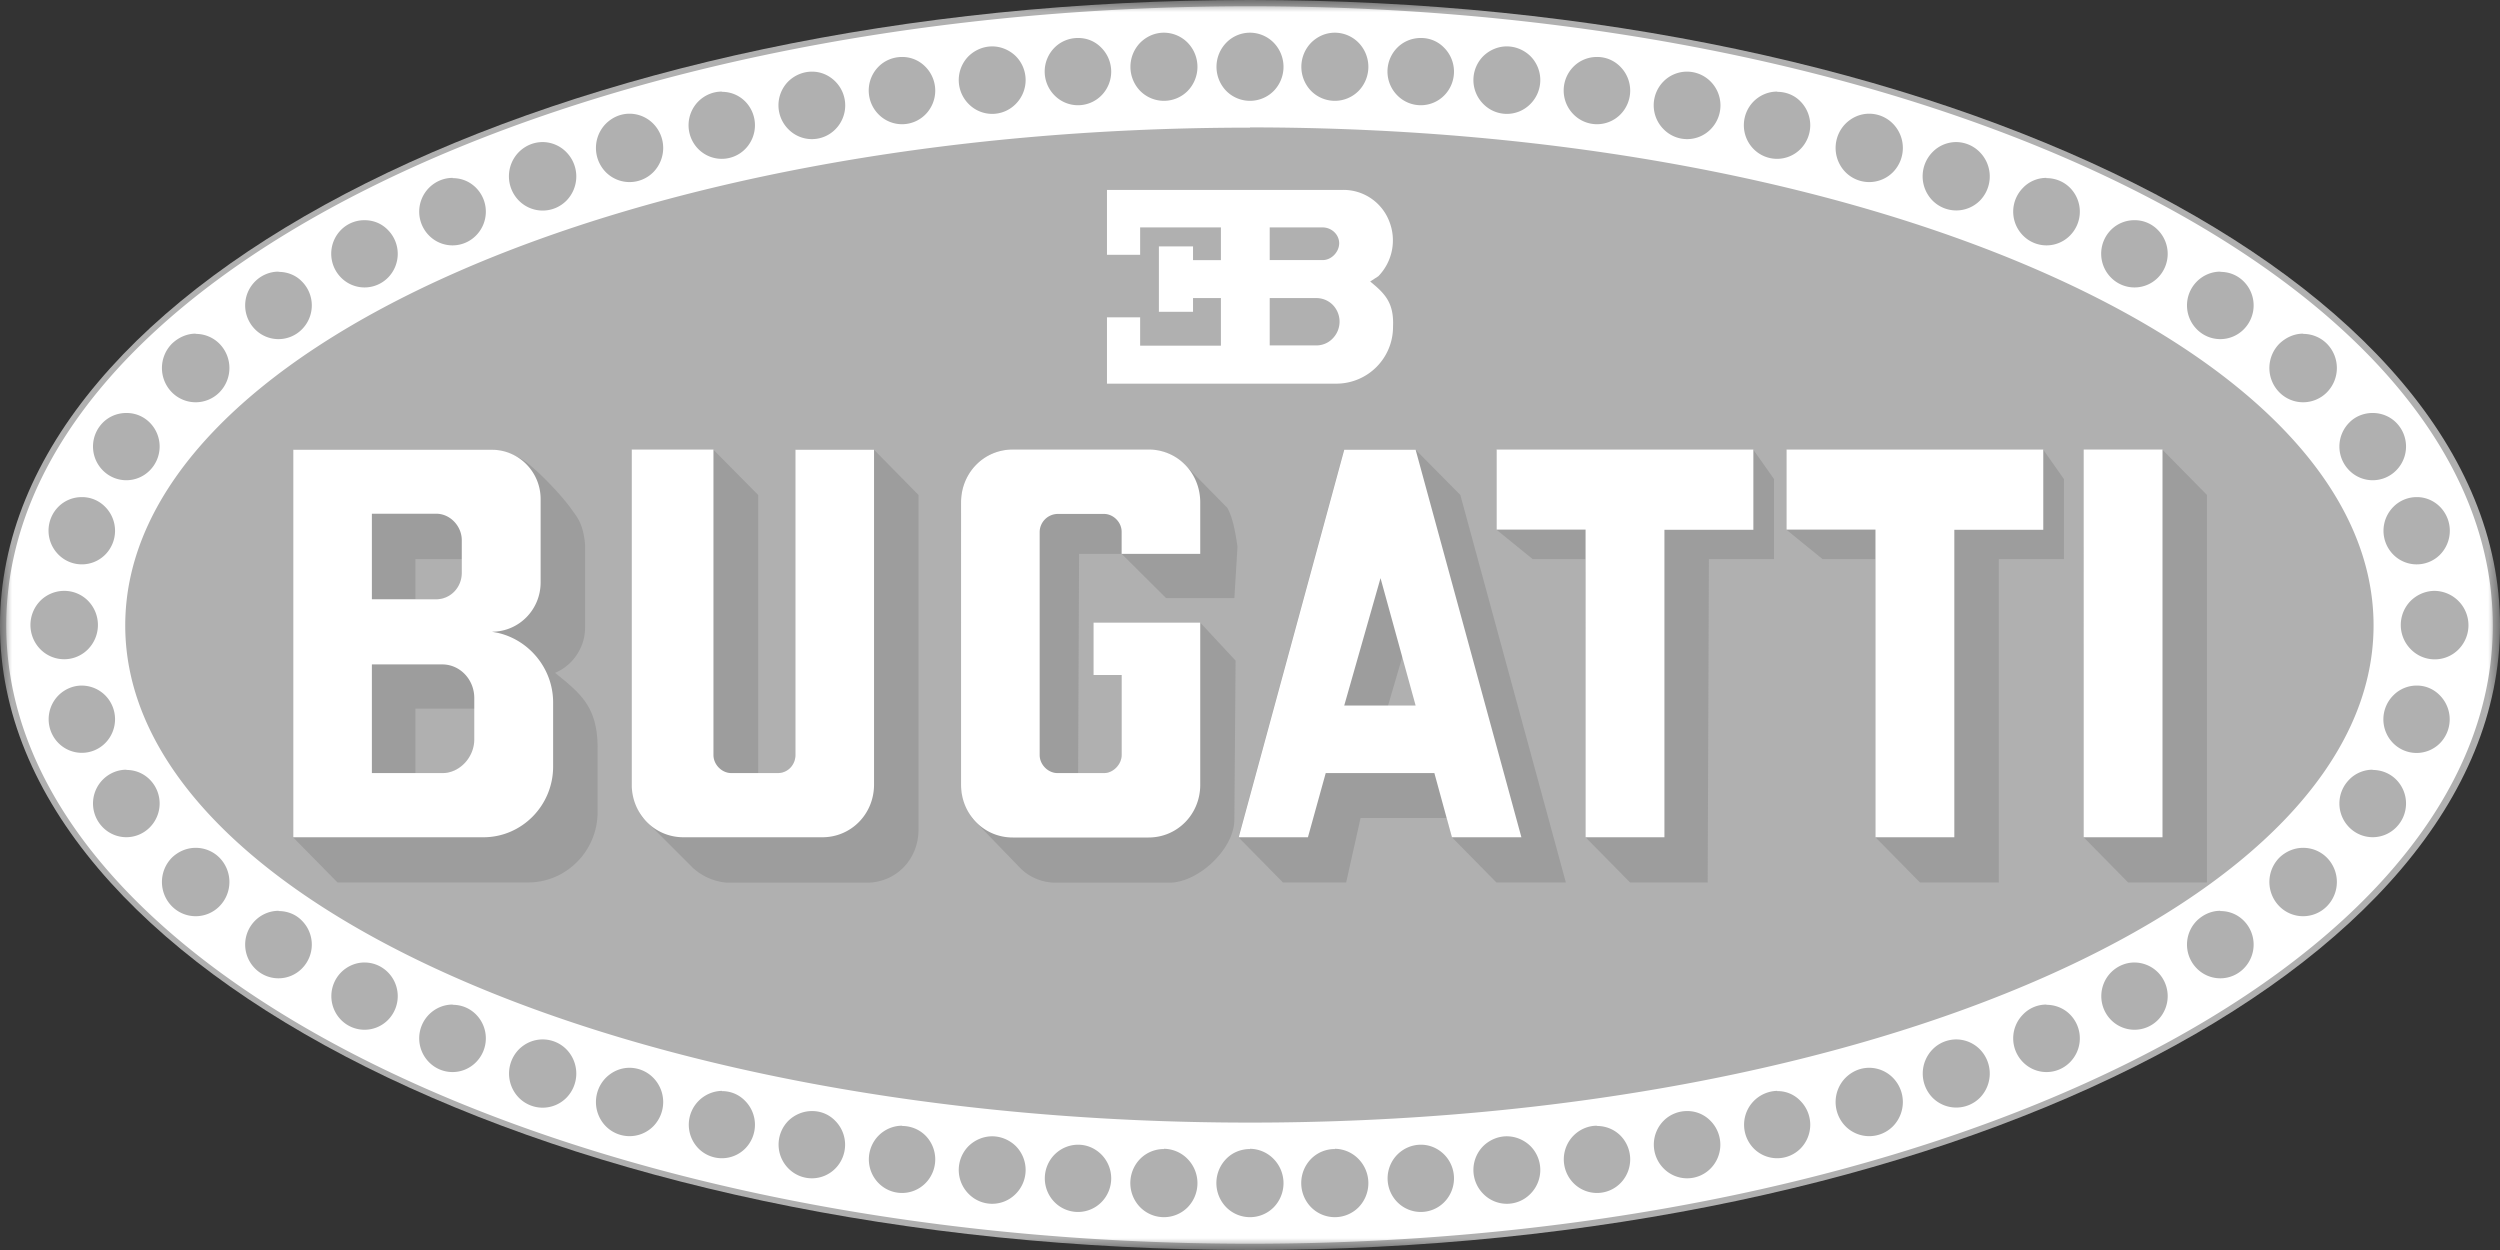 <svg xmlns="http://www.w3.org/2000/svg" fill="none" viewBox="0 0 104 52"><rect x="0" y="0" width="104" height="52" fill="#333333" stroke="none"/><g clip-path="url(#a)"><mask id="b" width="104" height="52" x="0" y="0" maskUnits="userSpaceOnUse" style="mask-type:alpha"><path fill="#fff" d="M0 0h104v52H0V0Z"/></mask><g mask="url(#b)"><path fill="#B0B0B0" fill-rule="evenodd" d="M0 26.02C0 11.65 23.26 0 52 0s52 11.65 52 26.02C104 40.35 80.74 52 52 52S0 40.35 0 26.02Z" clip-rule="evenodd"/><path fill="#fff" fill-rule="evenodd" d="M55.53 47.8c-.37 0-.72.14-.99.41a1.44 1.44 0 0 0 0 2.01 1.39 1.39 0 0 0 1.98 0 1.44 1.44 0 0 0 0-2 1.39 1.39 0 0 0-.99-.43Zm-3.53 0c-.37 0-.73.14-.99.41a1.44 1.44 0 0 0 0 2.01 1.39 1.39 0 0 0 1.98 0 1.44 1.44 0 0 0 0-2 1.39 1.39 0 0 0-.99-.43Zm-3.58 0c-.37 0-.72.14-.99.41a1.44 1.44 0 0 0 0 2.01 1.39 1.39 0 0 0 1.98 0 1.44 1.44 0 0 0 0-2 1.39 1.39 0 0 0-.99-.43Zm10.69-.18c-.37 0-.72.15-.98.41a1.41 1.41 0 0 0 0 1.98 1.37 1.37 0 0 0 1.95 0 1.41 1.41 0 0 0 0-1.98c-.26-.26-.6-.41-.97-.41Zm-14.26 0c-.37 0-.72.15-.98.41a1.41 1.41 0 0 0 0 1.98 1.37 1.37 0 0 0 1.95 0 1.41 1.41 0 0 0 0-1.98c-.26-.26-.6-.41-.97-.41Zm17.83-.35c-.36 0-.71.15-.97.4a1.41 1.41 0 0 0 0 2 1.37 1.37 0 0 0 1.95 0 1.41 1.41 0 0 0 0-2c-.26-.25-.61-.4-.98-.4Zm-21.4 0c-.37 0-.72.15-.98.4a1.41 1.41 0 0 0 0 2 1.37 1.37 0 0 0 1.95 0 1.41 1.41 0 0 0 0-2c-.26-.25-.61-.4-.98-.4Zm25.15-.44c-.36 0-.71.15-.97.41a1.41 1.41 0 0 0 0 1.98 1.37 1.37 0 0 0 1.95 0 1.41 1.41 0 0 0 0-1.98c-.26-.26-.61-.4-.98-.4Zm-28.9 0c-.37 0-.72.15-.98.41a1.41 1.41 0 0 0 0 1.98 1.37 1.37 0 0 0 1.95 0 1.41 1.41 0 0 0 0-1.98c-.26-.26-.61-.4-.98-.4Zm32.65-.61c-.37 0-.72.15-.97.4a1.41 1.41 0 0 0 0 1.99 1.37 1.37 0 0 0 1.95 0 1.41 1.41 0 0 0 0-1.98 1.34 1.34 0 0 0-.98-.41Zm-36.4 0c-.37 0-.72.15-.98.4a1.41 1.41 0 0 0 0 1.99 1.37 1.37 0 0 0 1.95 0 1.41 1.41 0 0 0 0-1.98c-.26-.27-.6-.41-.97-.41Zm40.15-.84a1.41 1.41 0 0 0-.97 2.4 1.37 1.37 0 0 0 1.94 0 1.41 1.41 0 0 0 0-1.98 1.3 1.3 0 0 0-.97-.41Zm-43.9 0a1.41 1.41 0 0 0-.97 2.4 1.37 1.37 0 0 0 1.94 0 1.41 1.41 0 0 0 0-1.98c-.26-.27-.6-.41-.97-.41Zm47.73-.96c-.37 0-.72.15-.99.42a1.44 1.44 0 0 0 0 2.01 1.39 1.39 0 0 0 1.98 0 1.44 1.44 0 0 0 0-2.01 1.39 1.39 0 0 0-.99-.42Zm-51.57 0c-.37 0-.72.15-.99.42a1.44 1.44 0 0 0 0 2.01 1.39 1.39 0 0 0 1.98 0 1.44 1.44 0 0 0 0-2.01 1.39 1.39 0 0 0-.99-.42Zm55.2-1.18c-.38 0-.74.15-1 .42a1.44 1.44 0 0 0 0 2 1.39 1.39 0 0 0 1.98 0 1.44 1.44 0 0 0 0-2 1.39 1.39 0 0 0-.99-.42Zm-58.81 0c-.38 0-.73.15-1 .42a1.44 1.44 0 0 0 0 2 1.39 1.39 0 0 0 1.99 0 1.44 1.44 0 0 0 0-2 1.39 1.39 0 0 0-1-.42Zm62.55-1.45c-.37 0-.72.15-.97.41a1.41 1.41 0 0 0 0 1.99 1.37 1.37 0 0 0 1.95 0 1.41 1.41 0 0 0 0-1.99c-.26-.26-.61-.4-.98-.4Zm-66.3 0c-.37 0-.72.15-.98.41a1.41 1.41 0 0 0 0 1.99 1.37 1.37 0 0 0 1.95 0 1.41 1.41 0 0 0 0-1.99c-.26-.26-.6-.4-.97-.4Zm69.96-1.75c-.36 0-.71.15-.97.41a1.41 1.41 0 0 0 0 1.98 1.37 1.37 0 0 0 1.95 0 1.41 1.41 0 0 0 0-1.98 1.39 1.39 0 0 0-.98-.41Zm-73.63 0c-.36 0-.71.15-.97.41a1.41 1.41 0 0 0 0 1.98 1.37 1.37 0 0 0 1.95 0 1.41 1.41 0 0 0 0-1.98c-.26-.26-.6-.41-.98-.41Zm77.2-2.15c-.36 0-.7.15-.97.41a1.41 1.41 0 0 0 0 1.99 1.37 1.37 0 0 0 1.95 0 1.41 1.41 0 0 0 0-1.99c-.26-.26-.6-.4-.97-.4Zm-80.77 0c-.37 0-.72.15-.98.41a1.41 1.41 0 0 0 0 1.99 1.37 1.37 0 0 0 1.95 0 1.41 1.41 0 0 0 0-1.99c-.25-.26-.6-.4-.97-.4Zm84.22-2.62c-.37 0-.72.15-.99.41a1.44 1.44 0 0 0 0 2.02 1.39 1.39 0 0 0 1.98 0 1.44 1.44 0 0 0 0-2.02 1.39 1.39 0 0 0-.99-.41Zm-87.67 0c-.37 0-.72.15-.99.41a1.44 1.44 0 0 0 0 2.02 1.39 1.39 0 0 0 1.98 0 1.44 1.44 0 0 0 0-2.02 1.39 1.39 0 0 0-.99-.41Zm90.56-3.25c-.36 0-.72.15-.97.41a1.41 1.41 0 0 0 0 1.99 1.37 1.37 0 0 0 1.95 0 1.41 1.41 0 0 0 0-1.99c-.26-.26-.61-.4-.98-.4Zm-93.44 0c-.37 0-.72.15-.98.41a1.41 1.41 0 0 0 0 1.99 1.37 1.37 0 0 0 1.95 0 1.41 1.41 0 0 0 0-1.99c-.26-.26-.6-.4-.97-.4Zm95.3-3.5a1.36 1.36 0 0 0-.99.4 1.41 1.41 0 0 0-.03 1.98 1.37 1.37 0 0 0 1.95.03 1.42 1.42 0 0 0 .03-1.98c-.25-.27-.6-.43-.97-.43Zm-97.16 0c-.36 0-.71.15-.97.41a1.41 1.41 0 0 0 0 1.98 1.37 1.37 0 0 0 1.95 0 1.41 1.41 0 0 0 0-1.98 1.39 1.39 0 0 0-.98-.41Zm97.89-3.94c-.38 0-.73.15-1 .41a1.43 1.43 0 0 0 0 2.02 1.39 1.39 0 0 0 1.99 0 1.43 1.43 0 0 0-1-2.43Zm-98.62 0c-.37 0-.73.15-.99.41a1.44 1.44 0 0 0 0 2.02 1.39 1.39 0 0 0 1.98 0 1.44 1.44 0 0 0 0-2.02 1.39 1.39 0 0 0-.99-.41Zm97.88-3.9a1.36 1.36 0 0 0-.98.4 1.41 1.41 0 0 0-.03 1.97 1.37 1.37 0 0 0 1.95.04 1.42 1.42 0 0 0 .03-1.99c-.25-.26-.6-.42-.97-.42Zm-97.15 0c-.36 0-.71.14-.97.4a1.41 1.41 0 0 0 0 1.99 1.37 1.37 0 0 0 1.95 0 1.41 1.41 0 0 0 0-1.98 1.34 1.34 0 0 0-.98-.41Zm95.3-3.5c-.36 0-.72.14-.97.4a1.41 1.41 0 0 0 0 1.99 1.37 1.37 0 0 0 1.95 0 1.41 1.41 0 0 0 0-1.99c-.26-.26-.61-.4-.98-.4Zm-93.44 0c-.37 0-.72.14-.98.4a1.41 1.41 0 0 0 0 1.99 1.37 1.37 0 0 0 1.95 0 1.41 1.41 0 0 0 0-1.99c-.26-.26-.6-.4-.97-.4Zm90.55-3.3c-.37 0-.72.16-.99.42a1.44 1.44 0 0 0 0 2.02 1.39 1.39 0 0 0 1.98 0 1.44 1.44 0 0 0 0-2.02 1.39 1.39 0 0 0-.99-.41Zm-87.67 0c-.37 0-.72.16-.99.42a1.44 1.44 0 0 0 0 2.02 1.39 1.39 0 0 0 1.98 0 1.44 1.44 0 0 0 0-2.02 1.39 1.39 0 0 0-.99-.41Zm84.23-2.58c-.37 0-.72.15-.98.41a1.41 1.41 0 0 0 0 1.99 1.37 1.37 0 0 0 1.95 0 1.41 1.41 0 0 0 0-1.99c-.26-.26-.6-.4-.97-.4Zm-80.78 0c-.37 0-.72.15-.98.41a1.41 1.41 0 0 0 0 1.99 1.37 1.37 0 0 0 1.95 0 1.41 1.41 0 0 0 0-1.99c-.25-.26-.6-.4-.97-.4Zm77.2-2.14c-.36 0-.71.14-.97.4a1.41 1.41 0 0 0 0 1.99 1.37 1.37 0 0 0 1.95 0 1.41 1.41 0 0 0 0-1.98 1.34 1.34 0 0 0-.98-.41Zm-73.63 0c-.36 0-.71.14-.97.4a1.41 1.41 0 0 0 0 1.99 1.37 1.37 0 0 0 1.95 0 1.41 1.41 0 0 0 0-1.98c-.26-.27-.6-.41-.98-.41ZM85.13 7.4c-.37 0-.72.15-.97.41a1.41 1.41 0 0 0 0 1.99 1.37 1.37 0 0 0 1.95 0 1.41 1.41 0 0 0 0-1.99c-.26-.26-.61-.4-.98-.4Zm-66.3 0c-.37 0-.72.15-.98.41a1.41 1.41 0 0 0 0 1.99 1.37 1.37 0 0 0 1.95 0 1.41 1.41 0 0 0 0-1.99c-.26-.26-.6-.4-.97-.4Zm62.55-1.49c-.37 0-.73.15-.99.42a1.44 1.44 0 0 0 0 2.01 1.39 1.39 0 0 0 1.98 0 1.44 1.44 0 0 0 0-2 1.39 1.39 0 0 0-.99-.43Zm-58.8 0c-.38 0-.73.15-1 .42a1.44 1.44 0 0 0 0 2.01 1.39 1.39 0 0 0 1.99 0 1.44 1.44 0 0 0 0-2 1.39 1.39 0 0 0-1-.43ZM52 5.31c-25.85 0-46.79 9.23-46.79 20.71C5.21 37.46 26.15 46.7 52 46.7c25.8 0 46.74-9.24 46.74-20.68C98.74 14.54 77.81 5.3 52 5.3Zm25.76-.58c-.37 0-.72.15-.99.42a1.44 1.44 0 0 0 0 2.01 1.39 1.39 0 0 0 1.98 0 1.44 1.44 0 0 0 0-2.01 1.39 1.39 0 0 0-.99-.42Zm-51.57 0c-.37 0-.72.15-.99.42a1.44 1.44 0 0 0 0 2.01 1.39 1.39 0 0 0 1.98 0 1.44 1.44 0 0 0 0-2.01 1.39 1.39 0 0 0-.99-.42Zm47.74-.92c-.37 0-.72.15-.98.41a1.41 1.41 0 0 0 0 1.98 1.37 1.37 0 0 0 1.95 0 1.41 1.41 0 0 0 0-1.98c-.25-.26-.6-.4-.97-.4Zm-43.9 0c-.37 0-.72.15-.98.41a1.41 1.41 0 0 0 0 1.98 1.37 1.37 0 0 0 1.95 0 1.41 1.41 0 0 0 0-1.98c-.26-.26-.6-.4-.97-.4Zm40.15-.83c-.37 0-.72.15-.97.4a1.41 1.41 0 0 0 0 2 1.37 1.37 0 0 0 1.95 0 1.41 1.41 0 0 0 0-1.99 1.39 1.39 0 0 0-.98-.41Zm-36.4 0c-.37 0-.72.15-.98.4a1.41 1.41 0 0 0 0 2 1.37 1.37 0 0 0 1.95 0 1.41 1.41 0 0 0 0-1.99c-.26-.26-.6-.41-.97-.41Zm32.65-.61c-.36 0-.71.14-.97.4a1.41 1.41 0 0 0 0 1.99 1.37 1.37 0 0 0 1.95 0 1.41 1.41 0 0 0 0-1.98 1.34 1.34 0 0 0-.98-.41Zm-28.9 0c-.37 0-.72.14-.98.4a1.41 1.41 0 0 0 0 1.99 1.37 1.37 0 0 0 1.95 0 1.41 1.41 0 0 0 0-1.98 1.34 1.34 0 0 0-.98-.41Zm25.15-.44c-.36 0-.71.15-.97.4a1.41 1.41 0 0 0 0 2 1.37 1.37 0 0 0 1.95 0 1.41 1.41 0 0 0 0-2c-.26-.25-.61-.4-.98-.4Zm-21.4 0c-.37 0-.72.15-.98.4a1.41 1.41 0 0 0 0 2 1.37 1.37 0 0 0 1.95 0 1.41 1.41 0 0 0 0-2c-.26-.25-.61-.4-.98-.4Zm17.83-.35c-.37 0-.72.14-.98.4a1.41 1.41 0 0 0 0 1.99 1.37 1.37 0 0 0 1.95 0 1.41 1.41 0 0 0 0-1.98c-.26-.27-.6-.41-.97-.41Zm-14.26 0c-.37 0-.72.14-.98.4a1.41 1.41 0 0 0 0 1.99 1.37 1.37 0 0 0 1.95 0 1.41 1.41 0 0 0 0-1.98c-.26-.27-.6-.41-.97-.41Zm10.68-.22c-.37 0-.72.15-.99.42a1.44 1.44 0 0 0 0 2 1.39 1.39 0 0 0 1.98 0 1.44 1.44 0 0 0 0-2 1.39 1.39 0 0 0-.99-.42Zm-3.53 0c-.37 0-.73.15-.99.42a1.44 1.44 0 0 0 0 2 1.39 1.39 0 0 0 1.98 0 1.44 1.44 0 0 0 0-2 1.39 1.39 0 0 0-.99-.42Zm-3.58 0c-.37 0-.72.15-.99.42a1.44 1.44 0 0 0 0 2 1.39 1.39 0 0 0 1.98 0 1.44 1.44 0 0 0 0-2 1.39 1.39 0 0 0-.99-.42ZM52 .26c28.56 0 51.7 11.52 51.7 25.76 0 14.2-23.14 25.72-51.7 25.72C23.4 51.74.26 40.22.26 26.02.26 11.78 23.39.26 52 .26Z" clip-rule="evenodd"/><path fill="#9D9D9D" fill-rule="evenodd" d="m58.5 26.77-.86 2.93h1.73l-.86-2.93Zm-2.58-8.06h2.97l1.86 1.88 4.39 16.12h-2.89l-1.85-1.88-.21-.8H56.6l-.6 2.68h-2.63l-1.85-1.88 4.39-16.12Zm-13.79 0h5.7c.55.04.85.13 1.41.57l1.81 1.84c.22.35.35 1.05.43 1.62l-.13 2.14h-2.84l-1.85-1.84h-1.77l-.04 9.12h1.08c.43 0 .73-.36.73-.75v-3.33h-1.17V25.9h4.44l1.47 1.58-.05 6.61c0 1.23-1.5 2.63-2.71 2.63h-4.7a2.1 2.1 0 0 1-1.46-.57l-2.03-2.1a3.01 3.01 0 0 1-.47-1.36V20.9c0-1.23.95-2.2 2.15-2.2Zm32.19 0H85l.86 1.22v3.33h-2.71v13.45h-3.28l-1.85-1.88V23.26h-2.2l-1.5-1.22V18.7Zm-48.04 0h3.4l1.86 1.88v11.57h.81c.44 0 .74-.36.74-.75v-12.7h3.27l1.85 1.88v13.93c0 1.23-.94 2.2-2.15 2.2h-5.82a2.4 2.4 0 0 1-1.42-.62l-2.1-2.1c-.22-.31-.35-.8-.44-1.32V18.71Zm60.4 0h3.28l1.85 1.88v16.12h-3.28l-1.85-1.88V18.7Zm-24.43 0h10.69l.86 1.22v3.33h-2.71l-.05 13.45h-3.23l-1.85-1.88V23.26h-2.2l-1.5-1.22V18.7ZM17.28 29.48v2.68h1.12a1.4 1.4 0 0 0 1.37-1.4v-1.28h-2.5Zm0-6.22v1.67h.9a1.1 1.1 0 0 0 1.08-1.1v-.57h-1.98Zm-5.09-4.55h8.32a3 3 0 0 1 1.33.48c.56.4 1.6 1.49 1.98 2.06.22.3.44.57.52 1.4v3.46c0 .83-.52 1.58-1.25 1.88 1.04.84 1.77 1.4 1.77 3.11v2.68c0 1.62-1.3 2.93-2.89 2.93h-7.93l-1.85-1.88V18.7Z" clip-rule="evenodd"/><path fill="#fff" fill-rule="evenodd" d="M26.28 18.7h3.4v12.71c0 .4.35.75.74.75h1.93c.44 0 .74-.36.74-.75v-12.7h3.27v13.93c0 1.22-.95 2.19-2.15 2.19h-5.78c-1.2 0-2.15-.97-2.15-2.2V18.72Zm15.85 0h5.65c1.2 0 2.15.97 2.15 2.2v2.14h-3.27v-.92c0-.4-.35-.74-.73-.74h-1.94a.76.76 0 0 0-.74.74v9.29c0 .4.35.75.74.75h1.94c.38 0 .73-.36.73-.75v-3.33h-1.17V25.9h4.44v6.75c0 1.22-.95 2.19-2.15 2.19h-5.65c-1.2 0-2.15-.97-2.15-2.2V20.9c0-1.23.95-2.2 2.15-2.2Z" clip-rule="evenodd"/><path fill="#fff" d="M86.68 18.7h3.28v16.13h-3.28V18.7Z"/><path fill="#fff" fill-rule="evenodd" d="M74.32 18.7H85v3.34h-3.7v12.79h-3.28v-12.8h-3.7v-3.32Zm-12.07 0h10.69v3.34h-3.7v12.79h-3.28v-12.8h-3.7v-3.32Zm-4.82 5.35-1.51 5.3h2.97l-1.46-5.3Zm-1.51-5.34h2.97l4.4 16.12H60.4l-.73-2.67h-4.52l-.74 2.67h-2.88l4.39-16.12Zm-40.45 8.93v4.52h2.93c.73 0 1.33-.66 1.33-1.4v-1.72c0-.78-.6-1.4-1.33-1.4h-2.93Zm0-6.26v3.55h2.67c.6 0 1.07-.49 1.07-1.1v-1.36c0-.57-.47-1.1-1.07-1.1h-2.67Zm-3.28-2.67h8.27c1.12 0 2.03.92 2.03 2.05v3.47c0 1.13-.9 2.05-2.03 2.05l.26.05c1.3.3 2.29 1.49 2.29 2.89v2.67c0 1.62-1.3 2.94-2.9 2.94H12.2V18.7Zm40.63-6.31v1.97h1.94c.25 0 .5-.1.68-.29a1 1 0 0 0 0-1.4.96.96 0 0 0-.68-.28h-1.94Zm2.2-2.94h-2.2v1.36h2.2c.38 0 .69-.35.69-.7s-.3-.66-.7-.66ZM46.05 7.9h9.83a2.04 2.04 0 0 1 1.91 1.3 2.14 2.14 0 0 1-.45 2.29l-.34.22.26.22c.43.39.73.78.69 1.66a2.36 2.36 0 0 1-2.33 2.37h-9.57V13.2h1.38v1.18h3.36V12.4h-1.16v.57h-1.42v-2.72h1.42v.57h1.16V9.46h-3.36v1.14h-1.38V7.9Z" clip-rule="evenodd"/></g></g><defs><clipPath id="a"><path fill="#fff" d="M0 0h104v52H0z"/></clipPath></defs></svg>